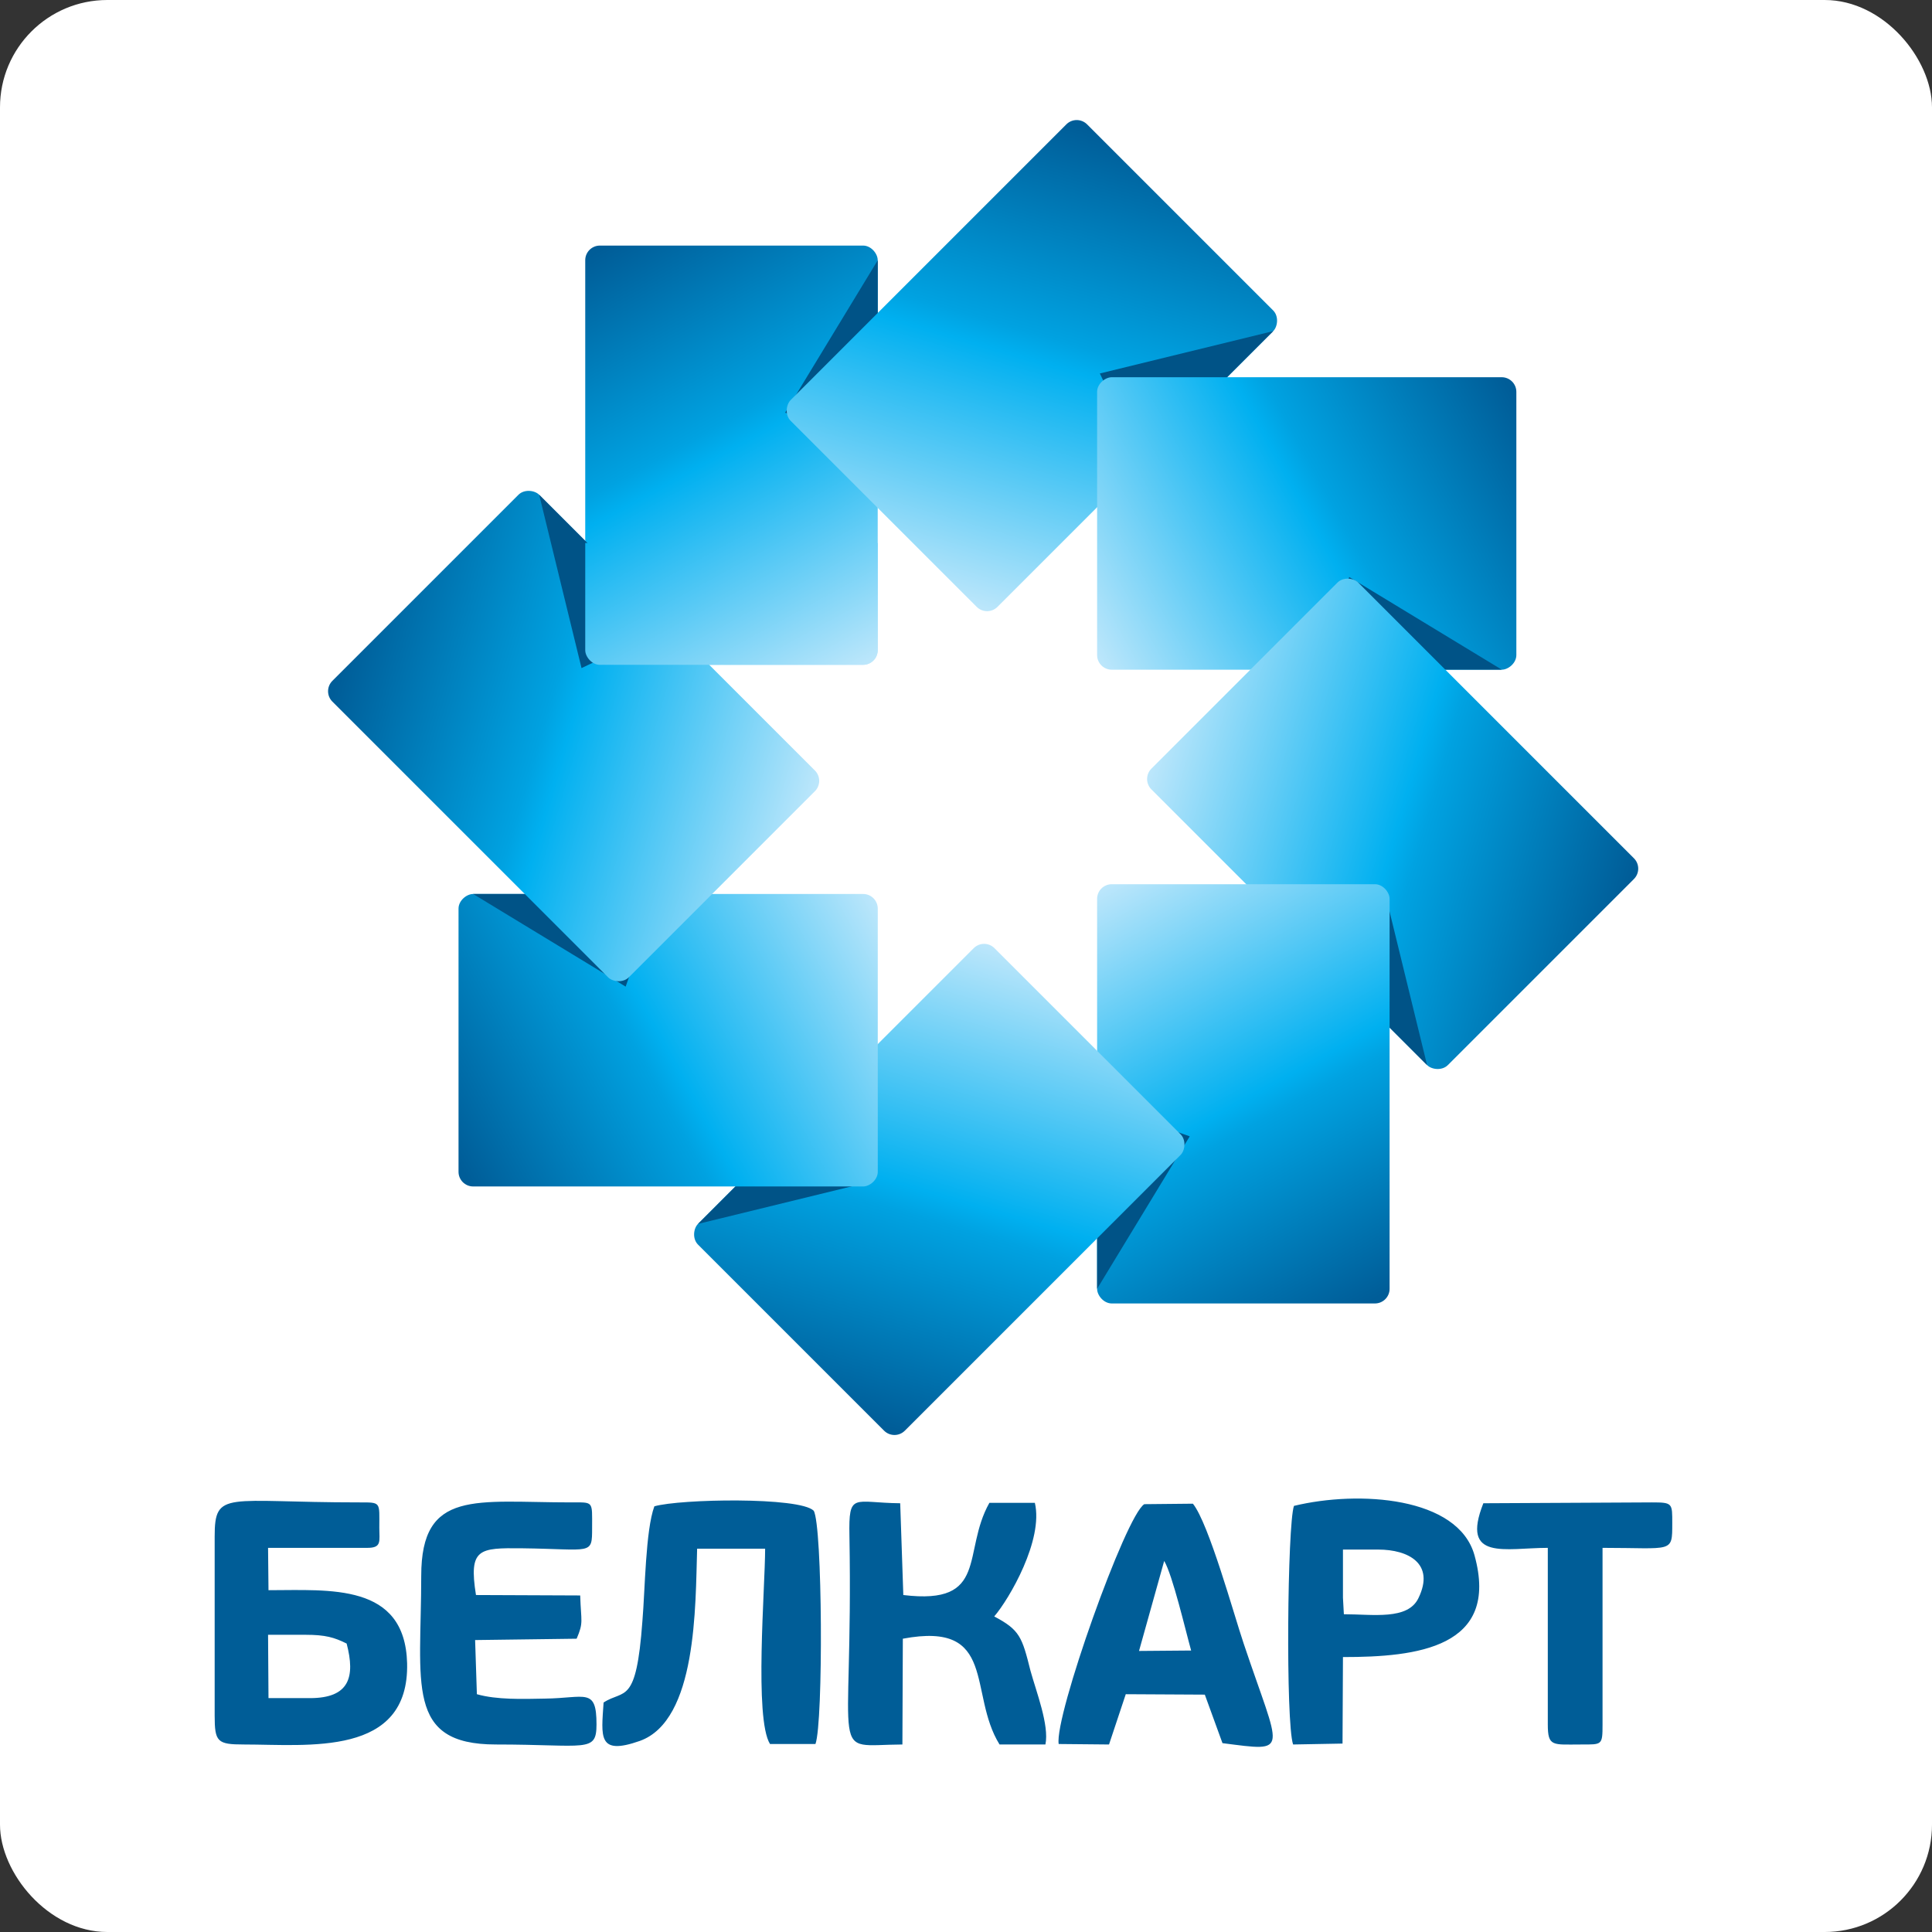 <svg width="36" height="36" viewBox="0 0 36 36" fill="none" xmlns="http://www.w3.org/2000/svg">
<rect x="0" y="0" width="36" height="36" fill="#333333" stroke="none"/>
<rect width="36" height="36" rx="2" fill="white"/>
<rect x="10.905" y="4.576" width="5.45" height="7.812" rx="0.273" fill="url(#paint0_linear)"/>
<path d="M16.356 8.3V4.849L14.63 7.69L16.356 8.3Z" fill="#005387"/>
<rect x="20.063" y="2.124" width="5.45" height="7.812" rx="0.273" transform="rotate(45 20.063 2.124)" fill="url(#paint1_linear)"/>
<path d="M21.283 8.611L23.724 6.17L20.494 6.959L21.283 8.611Z" fill="#005387"/>
<rect x="28.255" y="7.029" width="5.45" height="7.812" rx="0.273" transform="rotate(90 28.255 7.029)" fill="url(#paint2_linear)"/>
<path d="M24.531 12.478L27.983 12.478L25.141 10.752L24.531 12.478Z" fill="#005387"/>
<rect x="30.639" y="16.186" width="5.45" height="7.812" rx="0.273" transform="rotate(135 30.639 16.186)" fill="url(#paint3_linear)"/>
<path d="M24.151 17.407L26.592 19.848L25.803 16.618L24.151 17.407Z" fill="#005387"/>
<rect x="25.893" y="24.288" width="5.45" height="7.812" rx="0.273" transform="rotate(-180 25.893 24.288)" fill="url(#paint4_linear)"/>
<path d="M20.443 20.564L20.443 24.015L22.169 21.174L20.443 20.564Z" fill="#005387"/>
<rect x="16.667" y="26.852" width="5.45" height="7.812" rx="0.273" transform="rotate(-135 16.667 26.852)" fill="url(#paint5_linear)"/>
<path d="M15.446 20.365L13.006 22.806L16.235 22.017L15.446 20.365Z" fill="#005387"/>
<rect x="8.544" y="22.108" width="5.45" height="7.812" rx="0.273" transform="rotate(-90 8.544 22.108)" fill="url(#paint6_linear)"/>
<path d="M12.268 16.658L8.816 16.658L11.658 18.384L12.268 16.658Z" fill="#005387"/>
<rect x="6" y="12.88" width="5.45" height="7.812" rx="0.273" transform="rotate(-45 6 12.88)" fill="url(#paint7_linear)"/>
<path d="M12.488 11.66L10.047 9.219L10.836 12.449L12.488 11.66Z" fill="#005387"/>
<g clip-path="url(#clip0)">
<rect x="10.905" y="4.576" width="5.45" height="7.812" rx="0.273" fill="url(#paint8_linear)"/>
</g>
<path d="M4.995 30.462H5.694C6.065 30.462 6.229 30.511 6.459 30.625C6.624 31.252 6.509 31.642 5.777 31.642H5.003L4.995 30.462ZM6.846 28.842C7.117 28.842 7.068 28.72 7.068 28.467C7.068 27.979 7.109 27.995 6.681 27.995C4.214 27.995 4 27.759 4 28.63V31.968C4 32.457 4.049 32.506 4.543 32.506C5.744 32.506 7.627 32.742 7.586 30.991C7.545 29.493 6.147 29.631 5.003 29.631L4.995 28.842H6.846ZM11.247 31.724C11.206 32.359 11.132 32.717 11.921 32.44C12.99 32.058 12.957 29.925 12.99 28.858H14.257C14.257 29.583 14.052 32.025 14.348 32.497H15.195C15.343 32.09 15.326 28.418 15.162 28.15C14.899 27.889 12.67 27.93 12.193 28.068C12.028 28.516 12.02 29.623 11.97 30.21C11.855 31.789 11.633 31.471 11.247 31.724ZM18.526 30.12C18.806 29.794 19.447 28.695 19.283 28.003H18.436C17.917 28.923 18.436 29.916 16.832 29.721L16.774 28.011C15.902 28.003 15.812 27.791 15.828 28.622C15.902 32.921 15.409 32.514 16.815 32.506L16.823 30.535C18.592 30.201 18.033 31.553 18.625 32.506H19.48C19.554 32.147 19.308 31.52 19.201 31.13C19.044 30.503 19.003 30.372 18.526 30.12ZM21.693 29.086C21.849 29.346 22.088 30.372 22.195 30.755L21.224 30.763L21.693 29.086ZM20.977 31.569L22.45 31.577L22.779 32.481C24.054 32.644 23.864 32.685 23.174 30.625C22.992 30.087 22.524 28.386 22.228 28.019L21.323 28.028C20.977 28.231 19.645 31.985 19.727 32.497L20.665 32.506L20.977 31.569ZM8.869 29.721C8.73 28.85 8.927 28.842 9.725 28.85C11.033 28.866 11.033 28.988 11.033 28.467C11.033 27.962 11.066 27.995 10.638 27.995C8.869 27.995 7.849 27.743 7.849 29.363C7.849 31.374 7.545 32.506 9.24 32.506C10.926 32.506 11.115 32.668 11.115 32.131C11.115 31.439 10.909 31.642 10.153 31.651C9.741 31.659 9.256 31.675 8.886 31.569L8.853 30.56L10.745 30.535C10.877 30.226 10.827 30.226 10.811 29.729L8.869 29.721ZM25.024 28.874H25.682C26.242 28.874 26.743 29.135 26.431 29.778C26.233 30.193 25.584 30.079 25.041 30.079L25.024 29.77V28.874ZM25.024 30.877C26.398 30.877 27.953 30.706 27.475 28.98C27.171 27.889 25.32 27.767 24.111 28.06C23.988 28.418 23.955 32.099 24.095 32.506L25.016 32.489L25.024 30.877ZM27.64 28.011C27.212 29.094 28.051 28.842 28.841 28.842V32.131C28.841 32.554 28.931 32.506 29.466 32.506C29.852 32.506 29.861 32.522 29.861 32.131V28.842C31.169 28.842 31.16 28.948 31.16 28.386C31.16 28.011 31.169 27.995 30.782 27.995L27.64 28.011Z" fill="#005D97"/>
<defs>
<linearGradient id="paint0_linear" x1="11.677" y1="4.394" x2="16.092" y2="12.456" gradientUnits="userSpaceOnUse">
<stop stop-color="#005D98"/>
<stop offset="0.427" stop-color="#00A2E1"/>
<stop offset="0.481" stop-color="#00B0F0"/>
<stop offset="1" stop-color="#BEE7FB"/>
</linearGradient>
<linearGradient id="paint1_linear" x1="20.835" y1="1.942" x2="25.249" y2="10.004" gradientUnits="userSpaceOnUse">
<stop stop-color="#005D98"/>
<stop offset="0.427" stop-color="#00A2E1"/>
<stop offset="0.481" stop-color="#00B0F0"/>
<stop offset="1" stop-color="#BEE7FB"/>
</linearGradient>
<linearGradient id="paint2_linear" x1="29.027" y1="6.847" x2="33.442" y2="14.909" gradientUnits="userSpaceOnUse">
<stop stop-color="#005D98"/>
<stop offset="0.427" stop-color="#00A2E1"/>
<stop offset="0.481" stop-color="#00B0F0"/>
<stop offset="1" stop-color="#BEE7FB"/>
</linearGradient>
<linearGradient id="paint3_linear" x1="31.411" y1="16.004" x2="35.825" y2="24.067" gradientUnits="userSpaceOnUse">
<stop stop-color="#005D98"/>
<stop offset="0.427" stop-color="#00A2E1"/>
<stop offset="0.481" stop-color="#00B0F0"/>
<stop offset="1" stop-color="#BEE7FB"/>
</linearGradient>
<linearGradient id="paint4_linear" x1="26.666" y1="24.106" x2="31.08" y2="32.168" gradientUnits="userSpaceOnUse">
<stop stop-color="#005D98"/>
<stop offset="0.427" stop-color="#00A2E1"/>
<stop offset="0.481" stop-color="#00B0F0"/>
<stop offset="1" stop-color="#BEE7FB"/>
</linearGradient>
<linearGradient id="paint5_linear" x1="17.439" y1="26.671" x2="21.853" y2="34.733" gradientUnits="userSpaceOnUse">
<stop stop-color="#005D98"/>
<stop offset="0.427" stop-color="#00A2E1"/>
<stop offset="0.481" stop-color="#00B0F0"/>
<stop offset="1" stop-color="#BEE7FB"/>
</linearGradient>
<linearGradient id="paint6_linear" x1="9.316" y1="21.926" x2="13.73" y2="29.988" gradientUnits="userSpaceOnUse">
<stop stop-color="#005D98"/>
<stop offset="0.427" stop-color="#00A2E1"/>
<stop offset="0.481" stop-color="#00B0F0"/>
<stop offset="1" stop-color="#BEE7FB"/>
</linearGradient>
<linearGradient id="paint7_linear" x1="6.772" y1="12.699" x2="11.187" y2="20.761" gradientUnits="userSpaceOnUse">
<stop stop-color="#005D98"/>
<stop offset="0.427" stop-color="#00A2E1"/>
<stop offset="0.481" stop-color="#00B0F0"/>
<stop offset="1" stop-color="#BEE7FB"/>
</linearGradient>
<linearGradient id="paint8_linear" x1="11.678" y1="4.394" x2="16.092" y2="12.456" gradientUnits="userSpaceOnUse">
<stop stop-color="#005D98"/>
<stop offset="0.427" stop-color="#00A2E1"/>
<stop offset="0.481" stop-color="#00B0F0"/>
<stop offset="1" stop-color="#BEE7FB"/>
</linearGradient>
<clipPath id="clip0">
<rect width="5.45" height="2.271" fill="white" transform="translate(10.905 10.117)"/>
</clipPath>
</defs>
</svg>
